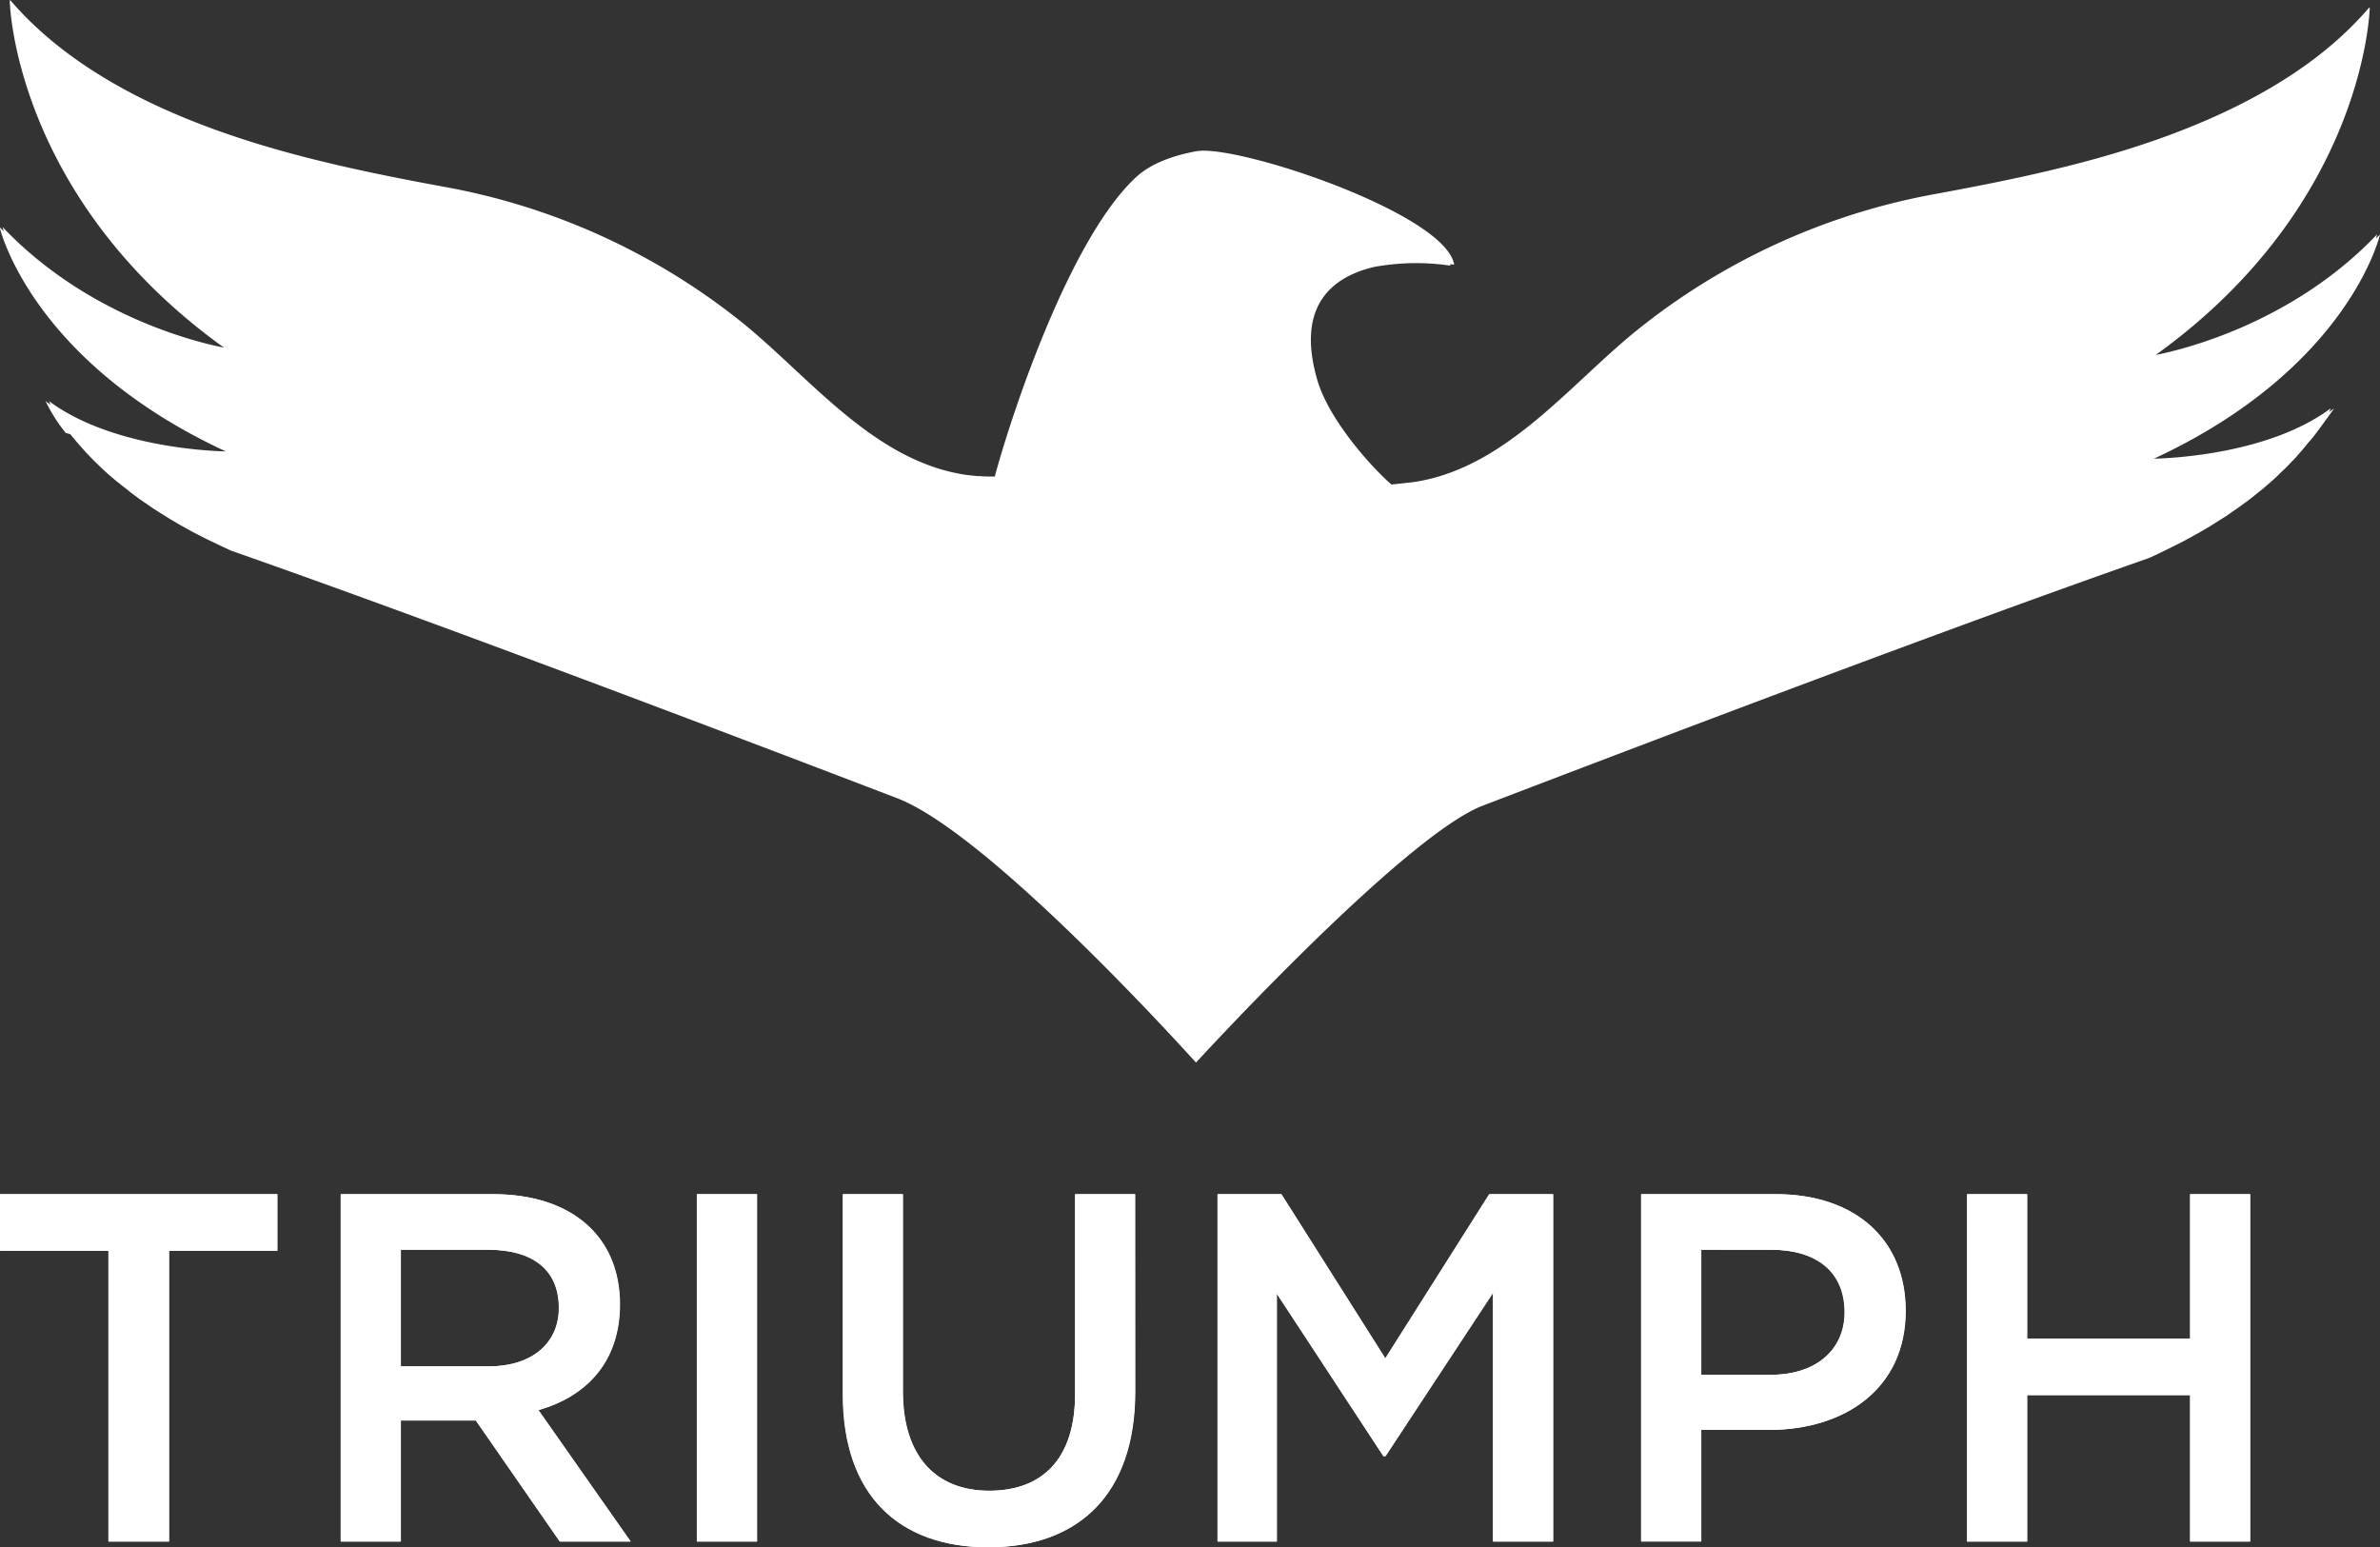 <svg id="Layer_1" data-name="Layer 1" xmlns="http://www.w3.org/2000/svg" viewBox="0 0 447.89 291.13"><rect x="0" y="0" width="447.89" height="291.13" fill="#333333" stroke="none"/><defs><style>.cls-1{fill:#fff;}</style></defs><path class="cls-1" d="M66.52,392.24H55.13V337.52H34.74V326.87H86.9v10.65H66.52Z" transform="translate(-34.68 -102.14)"/><path class="cls-1" d="M140.07,392.24l-15.79-22.78H110.13v22.78H98.84V326.87h28.65c14.78,0,23.88,7.94,23.88,20.73,0,10.83-6.34,17.37-15.34,19.9l17.36,24.74Zm-13.5-54.91H110.13v21.95h16.53c8.09,0,13.23-4.3,13.23-11C139.89,341.06,134.93,337.33,126.57,337.33Z" transform="translate(-34.68 -102.14)"/><path class="cls-1" d="M177.17,326.87v65.37h-11.3V326.87Z" transform="translate(-34.68 -102.14)"/><path class="cls-1" d="M248.34,364c0,19.52-10.84,29.32-27.64,29.32s-27.37-9.8-27.37-28.76V326.87h11.29V364c0,12.14,6.16,18.68,16.26,18.68S237,376.55,237,364.51V326.87h11.3Z" transform="translate(-34.68 -102.14)"/><path class="cls-1" d="M295.44,376.18h-.37L275,345.55v46.69H263.85V326.87h12l19.56,30.91L315,326.87h12v65.37H315.74V345.36Z" transform="translate(-34.68 -102.14)"/><path class="cls-1" d="M367.62,371.23H354.85v21H343.56V326.87H368.9c15,0,24.43,8.59,24.43,21.95C393.33,363.57,381.76,371.23,367.62,371.23Zm.37-33.9H354.85v23.53H368c8.54,0,13.86-4.76,13.86-11.76C381.85,341.35,376.44,337.33,368,337.33Z" transform="translate(-34.68 -102.14)"/><path class="cls-1" d="M416.2,364.69v27.55H404.9V326.87h11.3v27.18h30.67V326.87h11.29v65.37H446.87V364.69Z" transform="translate(-34.68 -102.14)"/><path class="cls-1" d="M66.45,392.24H55.07V337.52H34.68V326.87H86.84v10.65H66.45Z" transform="translate(-34.68 -102.14)"/><path class="cls-1" d="M140,392.24l-15.8-22.78H110.07v22.78H98.78V326.87h28.65c14.78,0,23.87,7.94,23.87,20.73,0,10.83-6.33,17.37-15.33,19.9l17.35,24.74Zm-13.5-54.91H110.07v21.95H126.6c8.08,0,13.23-4.3,13.23-11C139.83,341.06,134.87,337.33,126.51,337.33Z" transform="translate(-34.68 -102.14)"/><path class="cls-1" d="M177.11,326.87v65.37h-11.3V326.87Z" transform="translate(-34.68 -102.14)"/><path class="cls-1" d="M248.27,364c0,19.52-10.83,29.32-27.64,29.32s-27.36-9.8-27.36-28.76V326.87h11.29V364c0,12.14,6.15,18.68,16.26,18.68S237,376.55,237,364.51V326.87h11.29Z" transform="translate(-34.68 -102.14)"/><path class="cls-1" d="M295.38,376.18H295L274.9,345.55v46.69H263.79V326.87h12l19.56,30.91,19.56-30.91h12v65.37h-11.3V345.36Z" transform="translate(-34.68 -102.14)"/><path class="cls-1" d="M367.56,371.23H354.79v21H343.5V326.87h25.34c15,0,24.43,8.59,24.43,21.95C393.27,363.57,381.7,371.23,367.56,371.23Zm.36-33.9H354.79v23.53h13.13c8.54,0,13.87-4.76,13.87-11.76C381.79,341.35,376.37,337.33,367.92,337.33Z" transform="translate(-34.68 -102.14)"/><path class="cls-1" d="M416.13,364.69v27.55H404.84V326.87h11.29v27.18h30.68V326.87H458.1v65.37H446.81V364.69Z" transform="translate(-34.68 -102.14)"/><path class="cls-1" d="M473.27,179c-11.37,8.48-29.59,9.38-33.25,9.46,36.26-16.81,42.37-41.43,42.55-42.18l-.77.75c.15-.5.23-.79.23-.79-16.49,17.33-38.07,22-41.68,22.7,39.64-28.48,40.29-65.4,40.29-65.4a.28.28,0,0,1-.09.1.31.31,0,0,1,0-.1c-7.14,8.36-16.53,14.56-26.46,19.32-17.24,8.24-36.23,12.29-55,15.75a125.18,125.18,0,0,0-56.58,25.86c-12.77,10.38-24.73,26-42.06,28.43l-3.92.42c-3.89-3.38-11.92-12.38-14-19.85-4-14,3.05-19.29,10.77-21.1a44.06,44.06,0,0,1,14.32-.24c0-.1,0-.2-.07-.29l.79.11c-1.58-9.66-41.08-22.79-48.56-21.34-4.51.82-8.62,2.37-11.35,4.91-12.88,12-23.93,46.45-26.54,56.29h-.53l-.29,0c-.64,0-1.31,0-1.94-.07l-.48,0c-.66-.07-1.31-.13-2-.21-17.3-2.46-29.27-18.05-42-28.45a125.06,125.06,0,0,0-56.58-25.82c-18.74-3.46-37.72-7.52-55-15.75-9.92-4.76-19.31-11-26.45-19.33v.09s0-.07-.09-.09.66,36.92,40.29,65.37c-3.59-.68-25.19-5.35-41.65-22.68,0,0,.06.29.21.81-.24-.26-.51-.52-.77-.79.18.77,6.3,25.39,42.56,42.2-3.65-.08-21.87-1-33.26-9.46a4.08,4.08,0,0,0,.34.72c-.34-.25-.7-.48-1-.74a30.08,30.08,0,0,0,3.8,6l.87.24c.55.7,1.17,1.43,1.86,2.21a1.74,1.74,0,0,0,.12.14c.33.37.66.74,1,1.13a1.48,1.48,0,0,0,.25.25l1.11,1.16.19.19c.47.45.95.93,1.47,1.4l.07.08,1.44,1.31.47.38c.4.35.81.71,1.24,1,.18.17.36.31.54.45.47.37,1,.76,1.46,1.16l.4.31c.64.46,1.31,1,2,1.44a3.91,3.91,0,0,0,.49.34c.53.37,1.08.76,1.64,1.12l.77.5,1.6,1,.78.48c.69.4,1.37.82,2.09,1.22a4.23,4.23,0,0,0,.42.22c.86.5,1.74,1,2.65,1.43l.8.42c.67.34,1.35.68,2.06,1l1,.49c.7.33,1.41.65,2.14,1l.16.08c21.26,7.44,58.93,21.16,125.31,46.57C218.35,258,247.88,289.2,257,299.1l2.76,3c.17-.19,39.14-42.7,54-48.36,66.38-25.41,104-39.13,125.3-46.57l.17-.08c.72-.32,1.43-.64,2.13-1l1-.48c.69-.34,1.38-.68,2-1,.29-.14.57-.27.83-.41.9-.47,1.79-.95,2.64-1.44a4,4,0,0,0,.41-.22c.73-.4,1.41-.82,2.1-1.22.27-.16.53-.34.79-.5l1.6-1c.24-.16.51-.32.77-.48l1.62-1.13c.19-.11.35-.24.51-.34.69-.49,1.35-1,2-1.44a3.81,3.81,0,0,1,.41-.32l1.46-1.16c.16-.14.35-.29.54-.43.43-.34.84-.69,1.24-1.05.14-.13.31-.26.46-.39.49-.44,1-.87,1.44-1.3a.6.6,0,0,1,.08-.08c.49-.48,1-1,1.47-1.4a1.57,1.57,0,0,1,.18-.19c.39-.4.78-.79,1.11-1.16.1-.08.17-.17.27-.25.36-.39.68-.76,1-1.13a1.3,1.3,0,0,0,.12-.14c.69-.77,1.31-1.53,1.85-2.22.3-.06,4.69-6.22,4.69-6.22-.35.26-.7.5-1,.74a4,4,0,0,0,.34-.72" transform="translate(-34.68 -102.14)"/></svg>